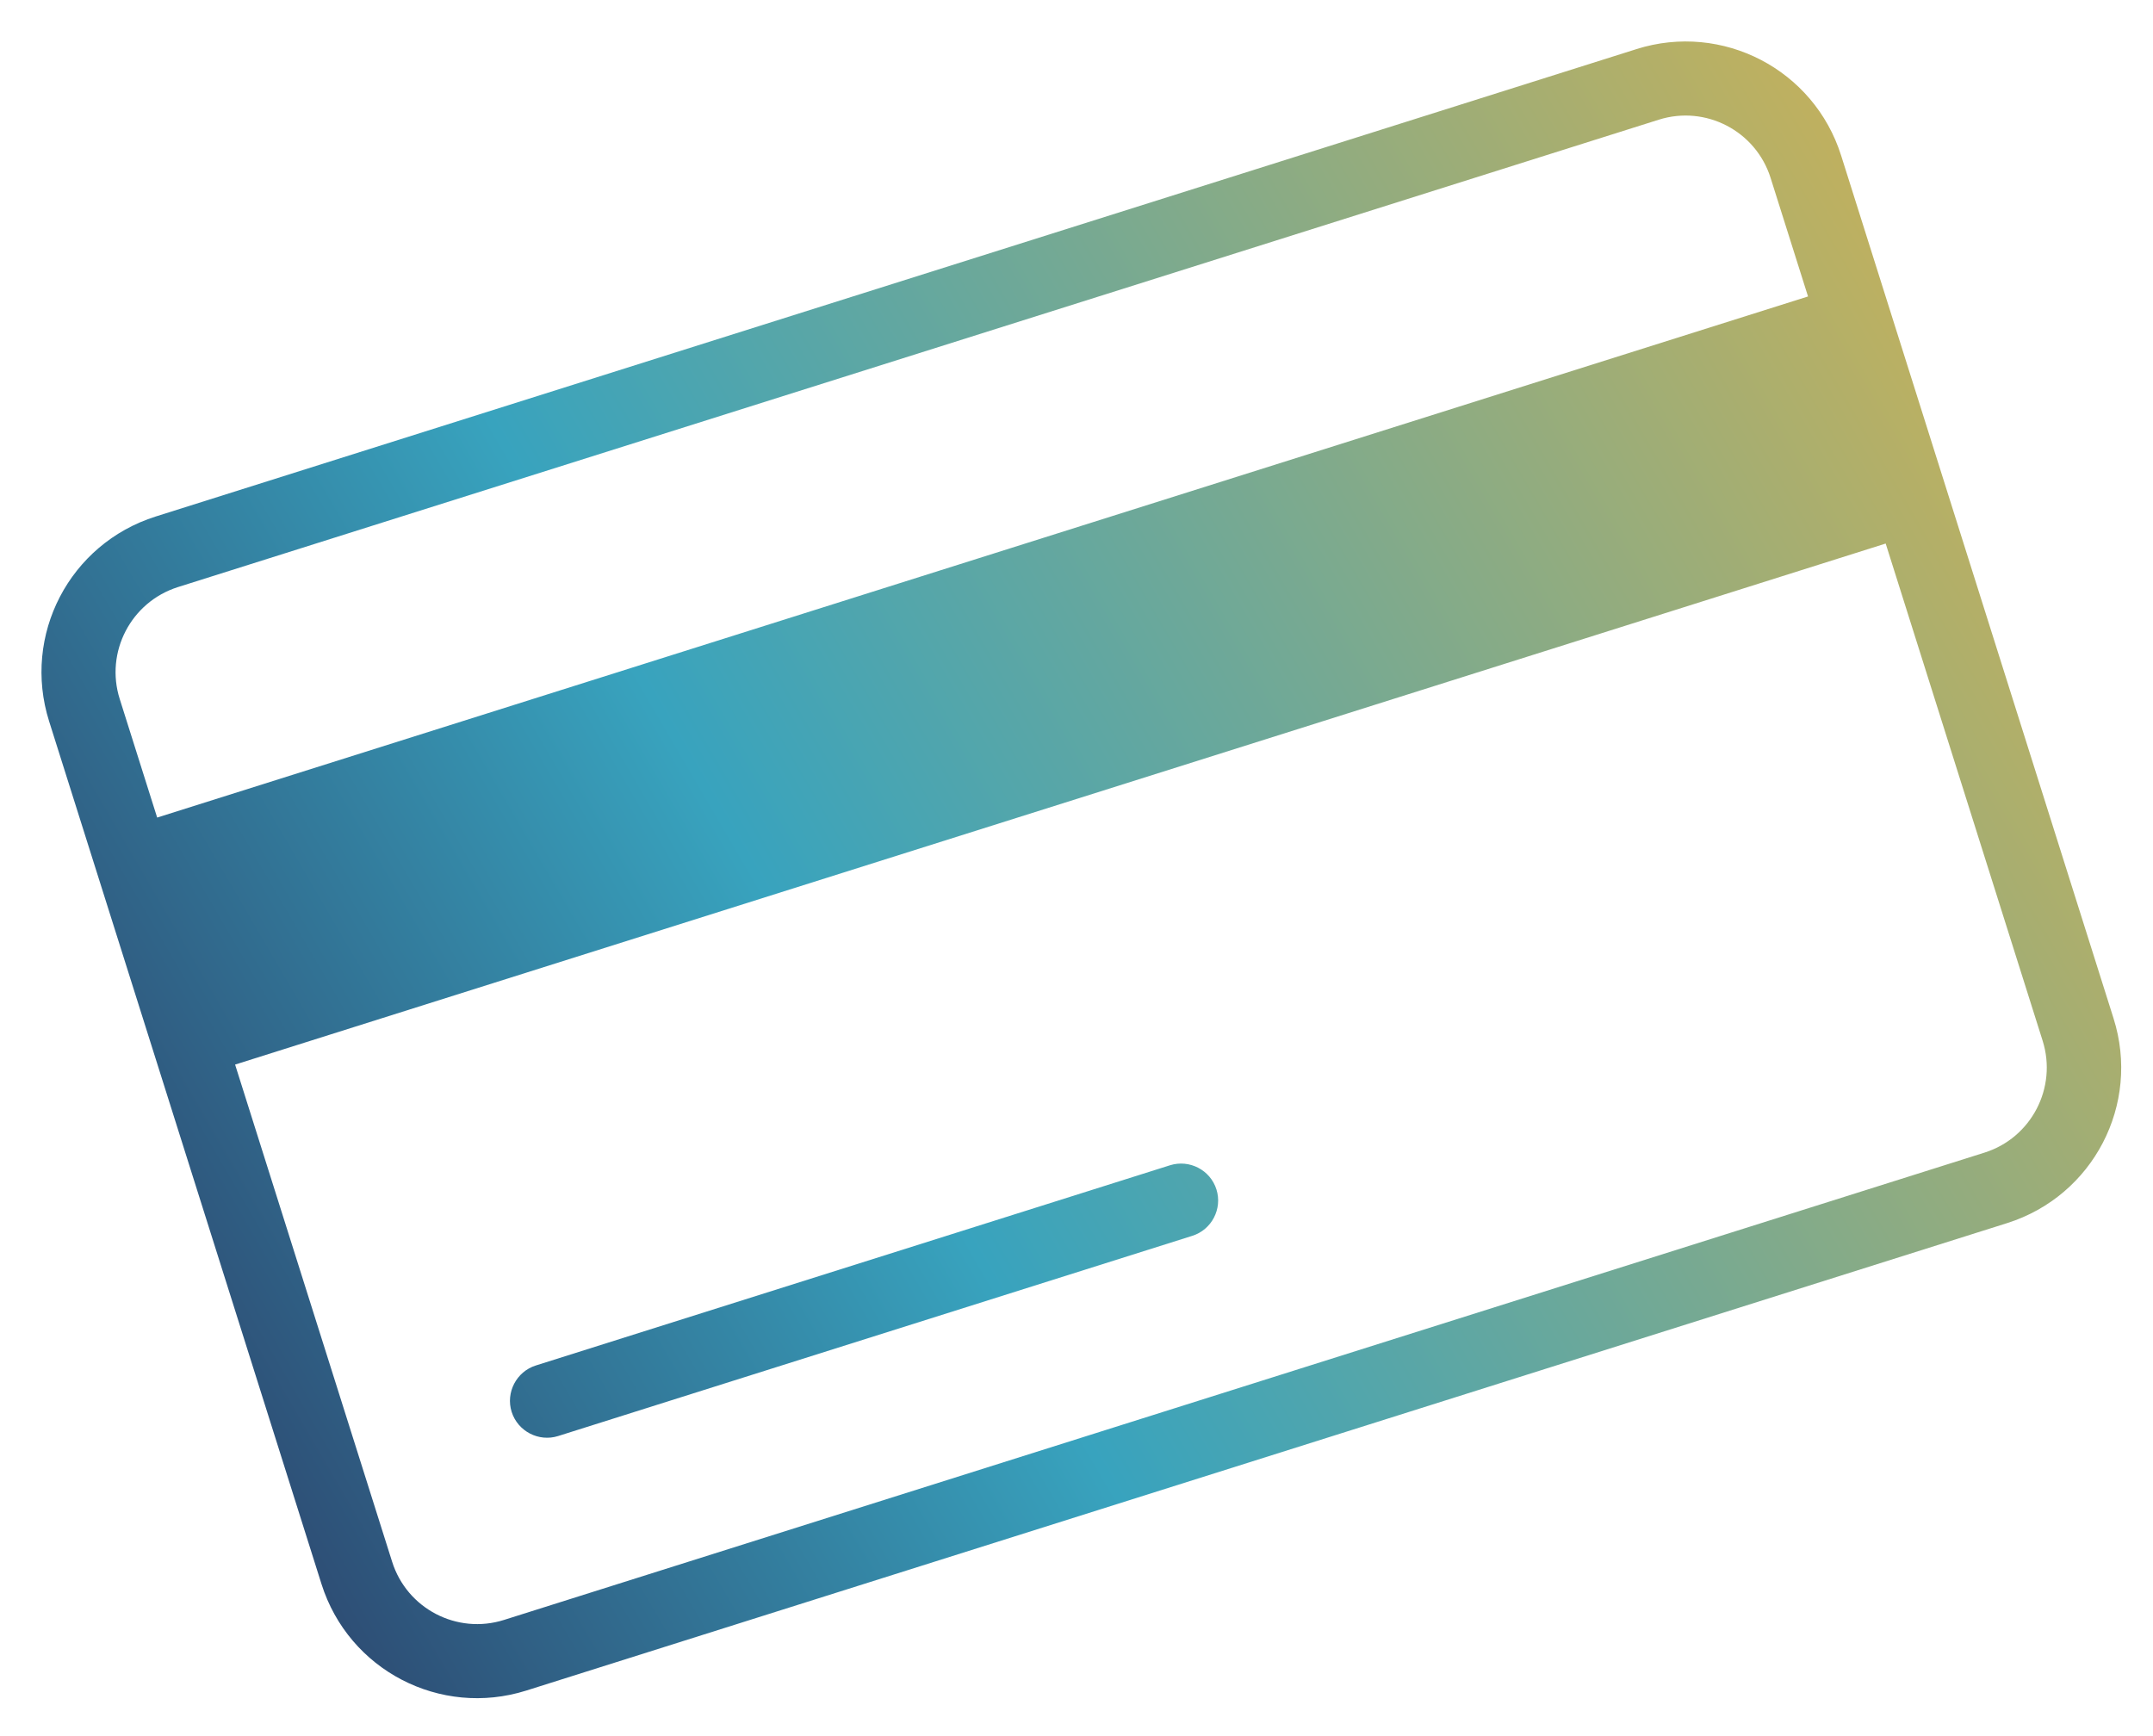 <?xml version="1.0" encoding="UTF-8"?>
<svg xmlns="http://www.w3.org/2000/svg" width="31" height="25" viewBox="0 0 31 25" fill="none">
  <path fill-rule="evenodd" clip-rule="evenodd" d="M2.241 7.438L23.557 0.709L23.562 0.707C24.802 0.316 26.119 1.001 26.51 2.241L30.432 14.665C30.824 15.904 30.139 17.221 28.899 17.613L7.578 24.344C6.338 24.735 5.021 24.05 4.629 22.81L0.707 10.386C0.316 9.147 1.001 7.83 2.241 7.438ZM23.883 1.724L2.562 8.454C1.886 8.668 1.51 9.39 1.724 10.066L2.263 11.773L26.033 4.269L25.494 2.562C25.281 1.886 24.559 1.51 23.883 1.724ZM7.257 23.327L28.573 16.598C29.249 16.385 29.624 15.663 29.411 14.987L27.151 7.827L3.385 15.33L5.646 22.489C5.859 23.165 6.581 23.541 7.257 23.327ZM7.715 19.663L16.846 16.78C17.126 16.692 17.427 16.848 17.515 17.128C17.603 17.407 17.447 17.708 17.167 17.796L8.036 20.679C7.757 20.767 7.456 20.611 7.367 20.331C7.279 20.052 7.436 19.751 7.715 19.663Z" fill="url(#paint0_linear_243_1457)"></path>
  <defs>
    <linearGradient id="paint0_linear_243_1457" x1="26.819" y1="1.298" x2="-0.521" y2="17.243" gradientUnits="userSpaceOnUse">
      <stop stop-color="#C4B15C"></stop>
      <stop offset="0.615" stop-color="#38A3BE"></stop>
      <stop offset="1" stop-color="#2C426B"></stop>
    </linearGradient>
  </defs>
</svg>
